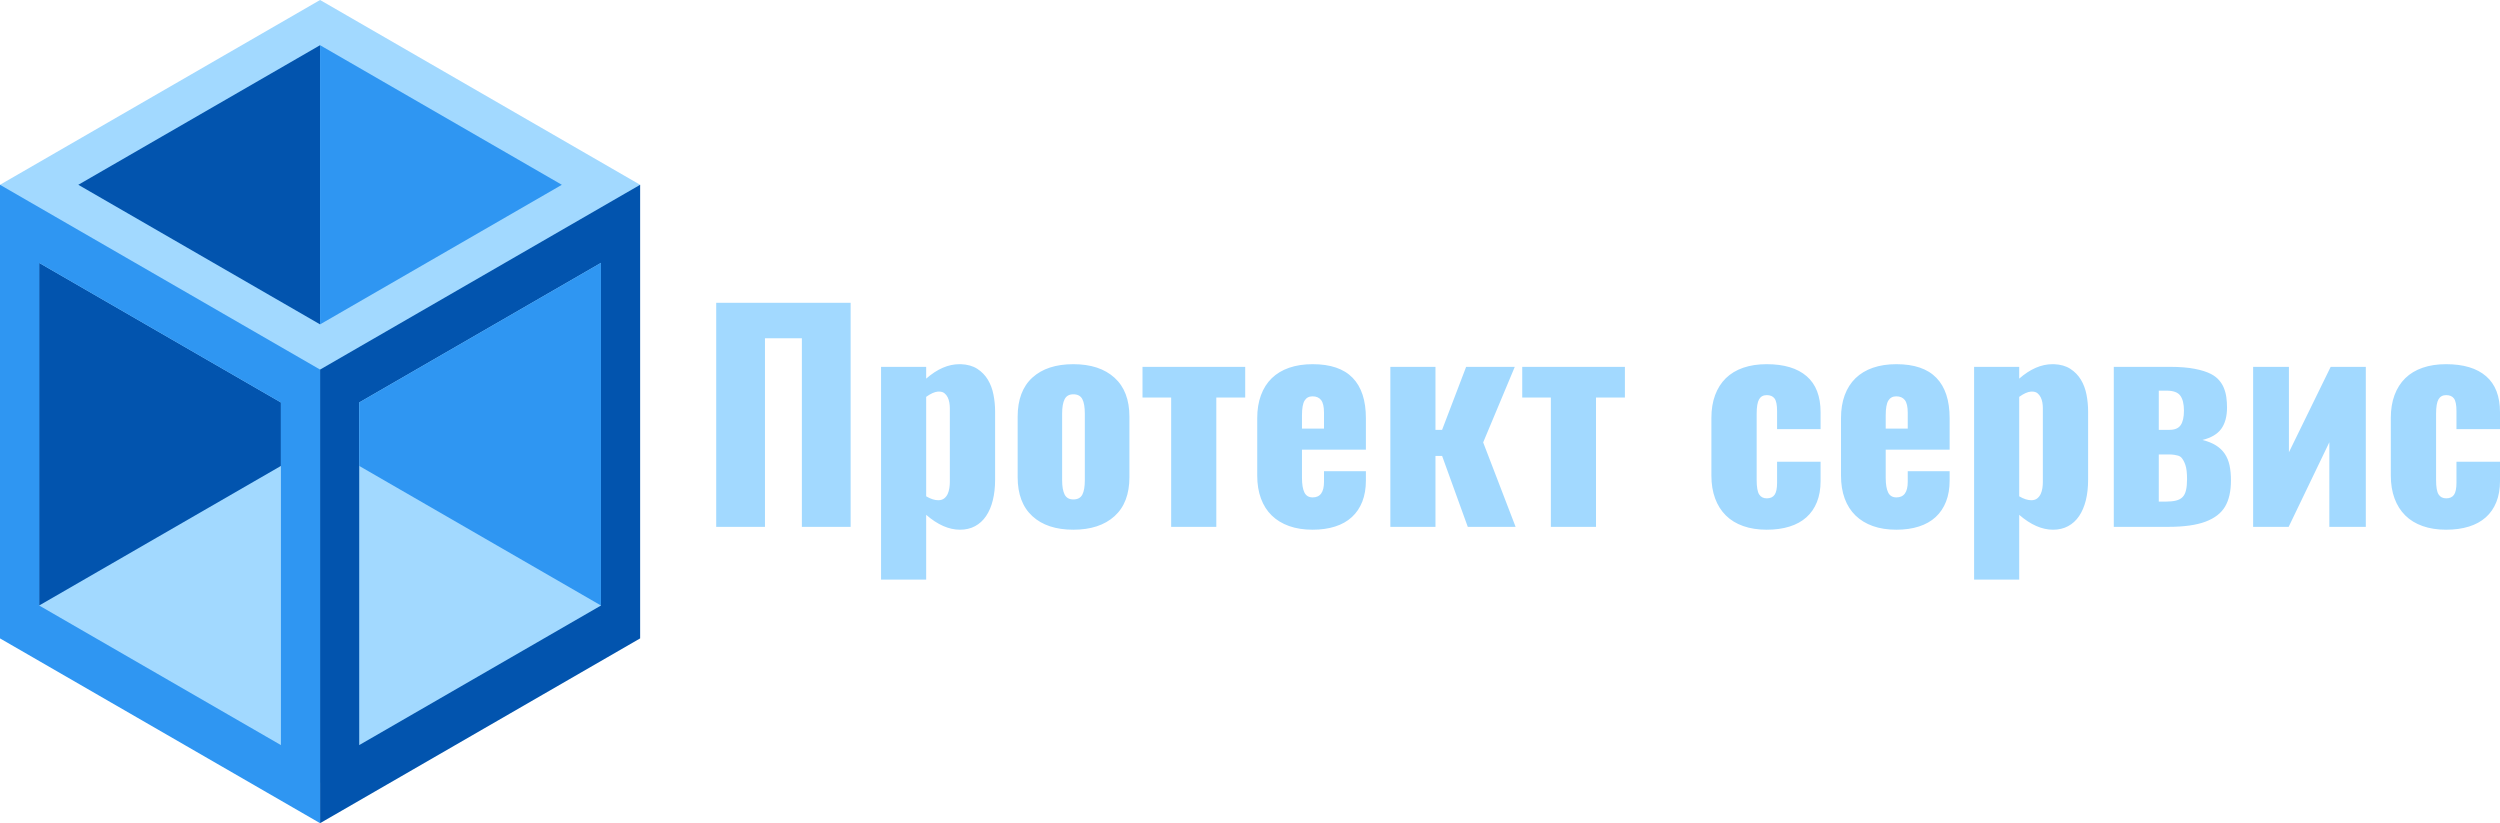 <svg id="final_svg" viewBox="117.5 404.5 821.77 270.574" xmlns="http://www.w3.org/2000/svg" xmlns:xlink="http://www.w3.org/1999/xlink" xml:space="preserve">
      <g id="png_group" transform="translate(117.5, 404.5) scale(0.859)" opacity="1">
      <g height="270.574" width="210.41" transform="rotate(0)">
                  <style type="text/css">.st0{fill:#A5ECD7;}	.st1{fill:#0278AE;}	.st2{fill:#51ADCF;}</style>
          <g id="color_index_0" fill="rgba(162, 217, 255, 1)">
                          <polygon points="122.479,0 0,70.713 7.098,231.706 122.479,299.619 235.387,233.687 		244.957,70.713 	"></polygon>
                      </g>
          <g id="color_index_1" fill="rgba(2, 84, 174, 1)">
                          <path d="M122.479,141.426V315l122.479-70.713V70.713L122.479,141.426z M229.977,231.706		l-92.518,53.415V154.007l92.518-53.415V231.706z M14.981,231.706l92.518-53.415v-24.284l-92.518-53.415		C14.981,100.592,14.981,231.706,14.981,231.706z M122.479,17.298L29.961,70.713l92.518,53.415V17.298z"></path>
                      </g>
          <g id="color_index_2" fill="rgba(47, 150, 242, 1)">
                          <path d="M0,70.713v173.574L122.479,315V141.426L0,70.713z M107.498,285.121l-92.518-53.415V100.592		l92.518,53.415V285.121z M214.996,70.713l-92.518-53.415v106.83L214.996,70.713z M137.459,154.007v24.284		l92.518,53.415V100.592L137.459,154.007z"></path>
                      </g>
              </g>
    </g>
    <g id="text_group" transform="rotate(0)" opacity="1">
      <g id="text_layer_1_0" fill="rgba(162, 217, 255, 1)" transform="translate(347.5, 478.5)">
                  <path d="M5.42 25.54L49.61 25.54L49.61 99.18L33.58 99.18L33.58 37.18L21.45 37.18L21.45 99.18L5.42 99.18L5.42 25.54ZM59.61 46.59L74.44 46.59L74.44 50.46Q79.86 45.71 85.37 45.71L85.37 45.71L85.86 45.71Q89.10 45.84 91.25 47.24Q93.41 48.64 94.72 50.81Q96.03 52.99 96.56 55.72Q97.10 58.45 97.10 61.25L97.10 61.25L97.10 83.68Q97.10 87.41 96.34 90.46Q95.59 93.50 94.12 95.65Q92.65 97.81 90.50 98.96Q88.35 100.12 85.55 100.12L85.55 100.12Q80.08 100.12 74.44 95.23L74.44 95.23L74.44 116.51L59.61 116.51L59.61 46.59ZM74.44 56.45L74.44 89.14Q76.62 90.43 78.44 90.43L78.44 90.43L78.53 90.43Q79.68 90.39 80.39 89.81Q81.11 89.23 81.51 88.37Q81.90 87.50 82.06 86.46Q82.22 85.41 82.22 84.48L82.22 84.48L82.22 60.14Q82.22 59.30 82.06 58.34Q81.90 57.39 81.51 56.59Q81.11 55.79 80.44 55.25Q79.77 54.72 78.71 54.72L78.71 54.72L78.31 54.72Q76.66 54.85 74.44 56.45L74.44 56.45ZM136.36 95.67L136.36 95.67Q131.43 100.12 122.81 100.12Q114.20 100.12 109.35 95.67Q104.51 91.23 104.51 82.84L104.51 82.84L104.51 62.98Q104.51 54.54 109.35 50.12Q114.20 45.71 122.81 45.71Q131.43 45.71 136.34 50.15Q141.25 54.59 141.25 62.98L141.25 62.98L141.25 82.84Q141.25 91.23 136.36 95.67ZM122.81 90.17L122.81 90.17Q124.94 90.17 125.77 88.59Q126.59 87.01 126.59 83.86L126.59 83.86L126.59 61.96Q126.59 58.76 125.77 57.19Q124.94 55.61 122.81 55.61L122.81 55.61Q120.77 55.61 119.95 57.23Q119.13 58.85 119.13 61.96L119.13 61.96L119.13 83.86Q119.13 86.92 119.95 88.55Q120.77 90.17 122.81 90.17ZM145.55 46.59L179.31 46.59L179.31 56.68L169.81 56.68L169.81 99.18L154.97 99.18L154.97 56.68L145.55 56.68L145.55 46.59ZM183.26 82.30L183.26 82.30L183.26 63.47Q183.26 59.21 184.49 55.90Q185.71 52.59 188.04 50.32Q190.37 48.06 193.77 46.88Q197.17 45.71 201.48 45.71L201.48 45.71Q210.27 45.71 214.62 50.19Q218.98 54.68 218.98 63.47L218.98 63.47L218.98 73.82L197.97 73.82L197.97 83.06Q197.97 86.26 198.77 87.88Q199.57 89.50 201.48 89.50L201.48 89.50Q205.21 89.50 205.21 84.39L205.21 84.39L205.21 80.88L218.98 80.88L218.98 83.95Q218.98 87.86 217.80 90.88Q216.62 93.90 214.38 95.96Q212.14 98.03 208.87 99.07Q205.61 100.12 201.48 100.12L201.48 100.12Q197.12 100.12 193.75 98.92Q190.37 97.72 188.04 95.45Q185.71 93.19 184.49 89.88Q183.26 86.57 183.26 82.30ZM197.97 66.89L205.21 66.89L205.21 61.65Q205.21 58.72 204.25 57.50Q203.30 56.28 201.43 56.28L201.43 56.28Q199.70 56.28 198.83 57.68Q197.97 59.07 197.97 62.54L197.97 62.54L197.97 66.89ZM227.02 46.59L241.85 46.59L241.85 67.29L244.03 67.29L251.93 46.59L267.92 46.59L257.53 71.42L268.19 99.18L252.47 99.18L244.03 75.86L241.85 75.86L241.85 99.18L227.02 99.18L227.02 46.59ZM270.37 46.59L304.12 46.59L304.12 56.68L294.62 56.68L294.62 99.18L279.78 99.18L279.78 56.68L270.37 56.68L270.37 46.59ZM350.72 45.71L350.72 45.71Q359.29 45.71 363.86 49.66Q368.44 53.61 368.44 61.52L368.44 61.52L368.44 67.07L354.14 67.07L354.14 61.12Q354.14 58.10 353.31 56.99Q352.49 55.88 350.76 55.88L350.76 55.88Q349.03 55.88 348.23 57.25Q347.43 58.63 347.43 62.01L347.43 62.01L347.43 83.81Q347.43 87.23 348.25 88.52Q349.07 89.81 350.76 89.81L350.76 89.81Q352.49 89.81 353.31 88.66Q354.14 87.50 354.14 84.70L354.14 84.70L354.14 77.77L368.44 77.77L368.44 84.13Q368.44 88.03 367.24 91.03Q366.04 94.03 363.77 96.05Q361.51 98.07 358.22 99.09Q354.94 100.12 350.72 100.12L350.72 100.12Q346.41 100.12 343.01 98.92Q339.61 97.72 337.30 95.43Q334.99 93.14 333.77 89.83Q332.55 86.52 332.55 82.35L332.55 82.35L332.55 63.34Q332.55 59.16 333.77 55.88Q334.99 52.59 337.30 50.32Q339.61 48.06 343.01 46.88Q346.41 45.71 350.72 45.71ZM375.15 82.30L375.15 82.30L375.15 63.47Q375.15 59.21 376.37 55.90Q377.59 52.59 379.92 50.32Q382.25 48.06 385.65 46.88Q389.05 45.71 393.36 45.71L393.36 45.71Q402.15 45.71 406.50 50.19Q410.86 54.68 410.86 63.47L410.86 63.47L410.86 73.82L389.85 73.82L389.85 83.06Q389.85 86.26 390.65 87.88Q391.45 89.50 393.36 89.50L393.36 89.50Q397.09 89.50 397.09 84.39L397.09 84.39L397.09 80.88L410.86 80.88L410.86 83.95Q410.86 87.86 409.68 90.88Q408.50 93.90 406.26 95.96Q404.02 98.03 400.75 99.07Q397.49 100.12 393.36 100.12L393.36 100.12Q389.00 100.12 385.63 98.92Q382.25 97.72 379.92 95.45Q377.59 93.19 376.37 89.88Q375.15 86.57 375.15 82.30ZM389.85 66.89L397.09 66.89L397.09 61.65Q397.09 58.72 396.13 57.50Q395.18 56.28 393.31 56.28L393.31 56.28Q391.58 56.28 390.71 57.68Q389.85 59.07 389.85 62.54L389.85 62.54L389.85 66.89ZM418.90 46.59L433.73 46.59L433.73 50.46Q439.15 45.71 444.66 45.71L444.66 45.71L445.15 45.71Q448.39 45.84 450.54 47.24Q452.70 48.64 454.01 50.81Q455.32 52.99 455.85 55.72Q456.38 58.45 456.38 61.25L456.38 61.25L456.38 83.68Q456.38 87.41 455.63 90.46Q454.87 93.50 453.41 95.65Q451.94 97.81 449.79 98.96Q447.63 100.12 444.84 100.12L444.84 100.12Q439.37 100.12 433.73 95.23L433.73 95.23L433.73 116.51L418.90 116.51L418.90 46.59ZM433.73 56.45L433.73 89.14Q435.91 90.43 437.73 90.43L437.73 90.43L437.82 90.43Q438.97 90.39 439.68 89.81Q440.39 89.23 440.79 88.37Q441.19 87.50 441.35 86.46Q441.50 85.41 441.50 84.48L441.50 84.48L441.50 60.14Q441.50 59.30 441.35 58.34Q441.19 57.39 440.79 56.59Q440.39 55.79 439.73 55.25Q439.06 54.72 438.00 54.72L438.00 54.72L437.60 54.72Q435.95 54.85 433.73 56.45L433.73 56.45ZM464.82 46.59L483.43 46.59Q488.10 46.59 491.43 47.24Q494.76 47.88 496.80 48.95L496.80 48.95Q498.40 49.79 499.42 50.97Q500.45 52.15 501.02 53.57Q501.60 54.99 501.82 56.61Q502.04 58.23 502.04 59.92L502.04 59.92Q502.04 64.32 500.16 66.94Q498.27 69.56 493.96 70.62L493.96 70.62Q496.63 71.29 498.42 72.42Q500.22 73.55 501.31 75.18Q502.40 76.80 502.87 78.97Q503.33 81.15 503.33 83.90L503.33 83.90Q503.33 89.23 501.42 92.48L501.42 92.48Q499.51 95.76 494.98 97.47Q490.45 99.18 482.72 99.18L482.72 99.18L464.82 99.18L464.82 46.59ZM479.61 75.38L479.61 90.88L481.92 90.88Q483.92 90.88 485.28 90.54Q486.63 90.21 487.43 89.39Q488.23 88.57 488.56 87.12Q488.90 85.68 488.90 83.50L488.90 83.50Q488.90 80.44 488.36 78.86Q487.83 77.29 487.03 76.40L487.03 76.40Q486.50 75.86 485.61 75.69L485.61 75.69Q485.12 75.55 484.74 75.51Q484.37 75.46 483.97 75.42Q483.57 75.38 483.12 75.38Q482.68 75.38 482.01 75.38L482.01 75.38L479.61 75.38ZM479.61 67.29L483.17 67.29Q485.74 67.29 486.81 65.74Q487.88 64.18 487.88 60.98L487.88 60.98Q487.88 57.70 486.68 56.05Q485.48 54.41 482.15 54.41L482.15 54.41L479.61 54.41L479.61 67.29ZM510.62 46.59L522.39 46.59L522.39 74.66L536.11 46.59L547.66 46.59L547.66 99.18L535.67 99.18L535.67 71.38L522.30 99.18L510.62 99.18L510.62 46.59ZM574.04 45.71L574.04 45.71Q582.62 45.71 587.19 49.66Q591.77 53.61 591.77 61.52L591.77 61.52L591.77 67.07L577.46 67.07L577.46 61.12Q577.46 58.10 576.64 56.99Q575.82 55.88 574.09 55.88L574.09 55.88Q572.36 55.88 571.56 57.25Q570.76 58.63 570.76 62.01L570.76 62.01L570.76 83.81Q570.76 87.23 571.58 88.52Q572.40 89.81 574.09 89.81L574.09 89.81Q575.82 89.81 576.64 88.66Q577.46 87.50 577.46 84.70L577.46 84.70L577.46 77.77L591.77 77.77L591.77 84.13Q591.77 88.03 590.57 91.03Q589.37 94.03 587.10 96.05Q584.84 98.07 581.55 99.09Q578.26 100.12 574.04 100.12L574.04 100.12Q569.74 100.12 566.34 98.92Q562.94 97.72 560.63 95.43Q558.32 93.14 557.10 89.83Q555.88 86.52 555.88 82.35L555.88 82.35L555.88 63.34Q555.88 59.16 557.10 55.88Q558.32 52.59 560.63 50.32Q562.94 48.06 566.34 46.88Q569.74 45.71 574.04 45.71Z"></path>
              </g>
    </g>
  </svg>